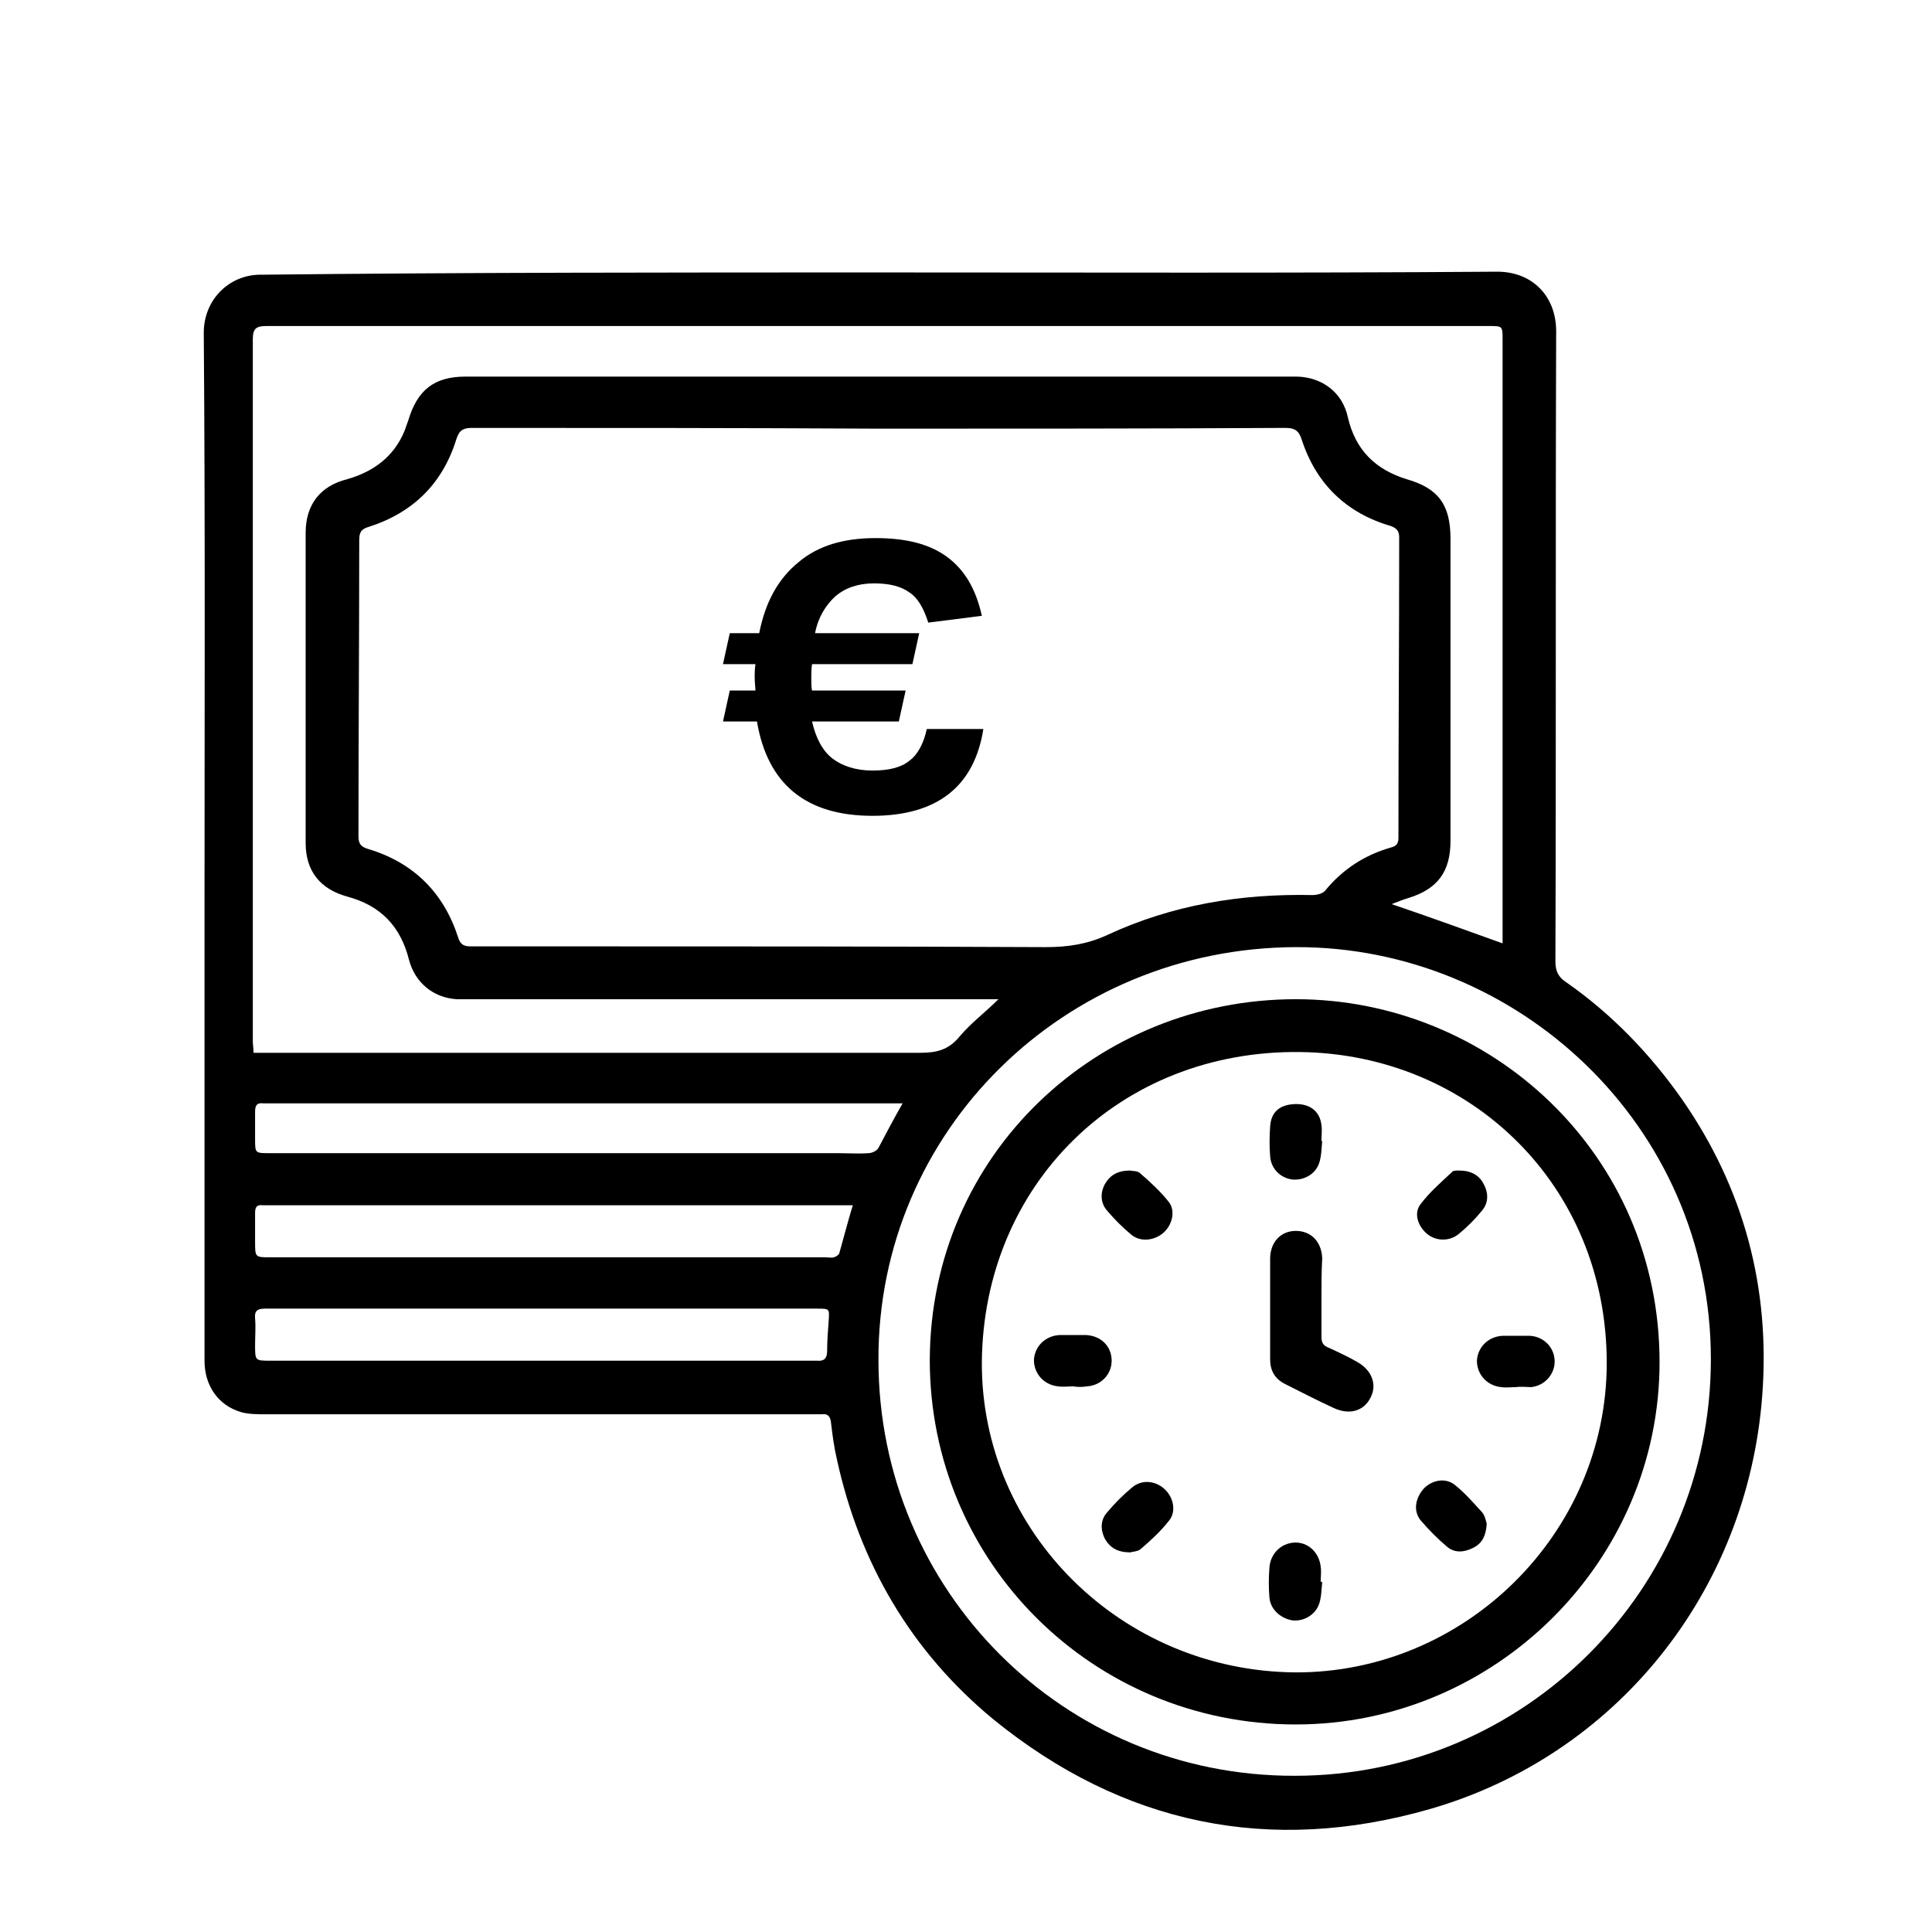 <?xml version="1.0" encoding="utf-8"?>
<!-- Generator: Adobe Illustrator 28.0.0, SVG Export Plug-In . SVG Version: 6.00 Build 0)  -->
<svg version="1.1" id="Layer_1" xmlns="http://www.w3.org/2000/svg" xmlns:xlink="http://www.w3.org/1999/xlink" x="0px" y="0px"
	 viewBox="0 0 256 256" style="enable-background:new 0 0 256 256;" xml:space="preserve">
<style type="text/css">
	.st0{fill:none;stroke:#000000;stroke-width:5;stroke-linecap:round;stroke-miterlimit:10;}
	.st1{fill:none;stroke:#000000;stroke-width:5;stroke-miterlimit:10;}
	.st2{fill:#FFFFFF;}
	.st3{fill:none;stroke:#000000;stroke-width:4;stroke-linecap:round;stroke-miterlimit:10;}
</style>
<path d="M116.5,36.1c27.3,0,54.6,0.1,81.9-0.1c4.6,0,7.8,3.2,7.8,7.9c-0.1,27.8,0,55.6-0.1,83.5c0,1.3,0.4,2.1,1.5,2.8
	c6,4.2,11.1,9.5,15.3,15.5c8.2,11.8,11.7,25,10.6,39.3c-2,26-19.4,47.6-44,54.7c-21.2,6.1-40.7,2.1-57.9-11.9
	c-10.9-9-17.7-20.7-20.7-34.4c-0.4-1.7-0.6-3.3-0.8-5c-0.1-0.8-0.5-1.1-1.2-1c-0.4,0-0.9,0-1.3,0c-24.1,0-48.3,0-72.4,0
	c-1.1,0-2.3,0-3.3-0.3c-3-0.9-4.8-3.5-4.8-6.8c0-20.1,0-40.2,0-60.3c0-25.3,0.1-50.6-0.1-75.9c0-4.5,3.5-7.8,7.7-7.7
	C61.8,36.1,89.1,36.1,116.5,36.1z M116.5,56.8C116.5,56.8,116.5,56.7,116.5,56.8c-18-0.1-35.9-0.1-53.9-0.1c-1.1,0-1.7,0.2-2.1,1.4
	c-1.8,5.9-5.7,9.8-11.6,11.7c-1.1,0.3-1.3,0.8-1.3,1.8c0,13.1-0.1,26.2-0.1,39.2c0,1,0.3,1.4,1.3,1.7c6,1.8,10,5.8,11.9,11.7
	c0.3,1,0.8,1.2,1.7,1.2c4.6,0,9.1,0,13.7,0c20.8,0,41.7,0,62.5,0.1c2.9,0,5.5-0.4,8.1-1.6c8.6-4,17.7-5.5,27.2-5.3
	c0.6,0,1.4-0.2,1.7-0.6c2.3-2.8,5.2-4.7,8.7-5.7c0.8-0.2,1-0.6,1-1.3c0-13.3,0.1-26.5,0.1-39.8c0-0.8-0.3-1.2-1.1-1.5
	c-5.9-1.7-9.9-5.6-11.8-11.4c-0.4-1.3-1-1.6-2.2-1.6C152.3,56.8,134.4,56.8,116.5,56.8z M132.3,132.4c-0.9,0-1.5,0-2,0
	c-22.6,0-45.3,0-67.9,0c-0.6,0-1.3,0-1.9,0c-3.1-0.2-5.5-2.2-6.3-5.2c-1.1-4.4-3.7-7.2-8.2-8.4c-3.6-1-5.5-3.4-5.5-7.1
	c0-13.7,0-27.4,0-41.1c0-3.7,1.9-6.2,5.5-7.1c3.5-1,6.2-3,7.6-6.4c0.2-0.5,0.3-0.9,0.5-1.4c1.2-4,3.4-5.8,7.6-5.8
	c36.5,0,72.9,0,109.4,0c0.3,0,0.5,0,0.8,0c3.3,0.1,6,2.1,6.7,5.4c1,4.3,3.6,6.9,7.8,8.2c4.2,1.2,5.8,3.4,5.8,7.9c0,6.7,0,13.4,0,20
	s0,13.4,0,20c0,4.1-1.7,6.4-5.6,7.6c-0.7,0.2-1.4,0.5-2.2,0.8c5,1.7,9.7,3.4,14.7,5.2c0-0.5,0-1,0-1.4c0-26.2,0-52.4,0-78.6
	c0-1.8,0-1.8-1.8-1.8c-54,0-108,0-162,0c-1.3,0-1.8,0.3-1.8,1.7c0,31,0,62.1,0,93.1c0,0.5,0.1,0.9,0.1,1.5c0.7,0,1.4,0,2,0
	c28.8,0,57.6,0,86.4,0c2.1,0,3.7-0.4,5.1-2.1C128.7,135.5,130.5,134.2,132.3,132.4z M116.4,180.2c0,30.6,24.6,55.2,55.2,55.1
	c30.4,0,55.1-24.7,55.1-55.2c0-31.1-25.8-54.7-55-54.6C141,125.6,116.3,149.9,116.4,180.2z M119.6,146.2c-0.7,0-1.2,0-1.7,0
	c-27.4,0-54.8,0-82.2,0c-0.3,0-0.5,0-0.8,0c-0.8-0.1-1.1,0.2-1.1,1.1c0,1.2,0,2.4,0,3.6c0,1.9,0,1.9,1.9,1.9c25.1,0,50.2,0,75.2,0
	c1.4,0,2.8,0.1,4.2,0c0.4,0,1.1-0.3,1.3-0.7C117.4,150.2,118.4,148.3,119.6,146.2z M113,159.7c-0.8,0-1.4,0-2,0c-25,0-50.1,0-75.1,0
	c-0.4,0-0.7,0-1.1,0c-0.8-0.1-1,0.3-1,1c0,1.3,0,2.5,0,3.8c0,2.1,0,2.1,2,2.1c24.5,0,49,0,73.5,0c0.4,0,0.8,0.1,1.2,0
	c0.3-0.1,0.6-0.3,0.7-0.5C111.8,164,112.3,162,113,159.7z M71.9,173.4c-9,0-18,0-27,0c-3.3,0-6.5,0-9.8,0c-1,0-1.4,0.3-1.3,1.3
	c0.1,1.2,0,2.3,0,3.5c0,2.1,0,2.1,2,2.1c23.9,0,47.8,0,71.7,0c0.2,0,0.5,0,0.7,0c1,0.1,1.4-0.3,1.4-1.3c0-1.3,0.1-2.6,0.2-3.9
	c0.1-1.7,0.2-1.7-1.6-1.7C96,173.4,83.9,173.4,71.9,173.4z"/>
<path d="M123.2,180.2c0.1-27.3,22.2-47.8,48.5-47.8c25.7,0,48.2,20.4,48.2,48.1c0,26.4-21.8,48-48.2,48
	C144.8,228.5,123.2,207,123.2,180.2z M130.1,180.5c-0.1,22.5,18.5,40.9,41.5,41.1c22.5,0.1,41.3-18.4,41.3-41
	c0-23.6-18.1-40.9-40.6-41.2C148.3,139.1,130.3,157,130.1,180.5z"/>
<path d="M175.1,172c0,1.7,0,3.4,0,5.1c0,0.8,0.2,1.2,1,1.5c1.3,0.6,2.6,1.2,3.8,1.9c1.9,1.1,2.6,3,1.7,4.7c-0.9,1.8-2.8,2.3-4.8,1.4
	c-2.2-1-4.3-2.1-6.5-3.2c-1.4-0.7-2-1.8-2-3.3c0-4.4,0-8.9,0-13.3c0-2.2,1.4-3.7,3.4-3.7c2,0,3.4,1.4,3.5,3.6
	C175.1,168.5,175.1,170.3,175.1,172C175.1,172,175.1,172,175.1,172z"/>
<path d="M149.8,205.7c-1.7,0-2.7-0.6-3.4-1.8c-0.6-1.2-0.6-2.5,0.3-3.5c1-1.2,2.1-2.3,3.3-3.3c1.3-1.1,3.1-0.9,4.3,0.2
	c1.2,1.1,1.6,3,0.6,4.2c-1.1,1.4-2.4,2.6-3.8,3.8C150.7,205.6,150,205.6,149.8,205.7z"/>
<path d="M197,201.9c-0.1,1.6-0.6,2.6-1.8,3.2c-1.2,0.6-2.4,0.7-3.4-0.1c-1.3-1.1-2.5-2.3-3.6-3.6c-1-1.3-0.6-3,0.5-4.2
	c1.1-1.1,2.8-1.4,4-0.5c1.4,1.1,2.5,2.4,3.7,3.7C196.8,200.9,196.9,201.6,197,201.9z"/>
<path d="M149.8,155.1c0.2,0.1,0.8,0,1.2,0.3c1.4,1.2,2.8,2.5,3.9,3.9c0.9,1.2,0.4,3.1-0.8,4.1c-1.2,1-3,1.2-4.2,0.2
	c-1.2-1-2.3-2.1-3.3-3.3c-0.8-1-0.8-2.3-0.2-3.4C147.1,155.7,148.1,155.1,149.8,155.1z"/>
<path d="M193.3,155.1c1.6,0,2.7,0.6,3.3,1.8c0.7,1.3,0.6,2.6-0.3,3.6c-0.9,1.1-1.9,2.1-3,3c-1.2,1-3,1-4.2,0c-1.2-1-1.8-2.7-0.9-3.9
	c1.2-1.6,2.7-2.9,4.2-4.3C192.5,155.1,193,155.1,193.3,155.1z"/>
<path d="M200.9,183.8c-0.7,0-1.3,0.1-2,0c-1.9-0.2-3.2-1.7-3.2-3.5c0.1-1.8,1.5-3.2,3.4-3.3c1.2,0,2.4,0,3.6,0
	c1.9,0.1,3.3,1.6,3.3,3.4c0,1.7-1.3,3.2-3.1,3.4C202.3,183.8,201.6,183.7,200.9,183.8C200.9,183.7,200.9,183.7,200.9,183.8z"/>
<path d="M175.2,209.6c-0.1,1-0.1,2-0.4,2.9c-0.5,1.5-2.1,2.4-3.6,2.2c-1.6-0.3-2.9-1.5-3-3.1c-0.1-1.2-0.1-2.5,0-3.8
	c0.1-1.9,1.5-3.3,3.3-3.4c1.8-0.1,3.3,1.3,3.5,3.2c0.1,0.7,0,1.3,0,2C175.1,209.6,175.2,209.6,175.2,209.6z"/>
<path d="M142.2,183.7c-0.7,0-1.3,0.1-2,0c-1.9-0.2-3.2-1.7-3.2-3.5c0.1-1.8,1.5-3.2,3.4-3.3c1.2,0,2.3,0,3.5,0
	c2,0.1,3.4,1.5,3.4,3.4c0,1.8-1.4,3.3-3.3,3.4C143.4,183.8,142.8,183.8,142.2,183.7C142.2,183.8,142.2,183.8,142.2,183.7z"/>
<path d="M175.2,151.2c-0.1,1-0.1,2-0.4,2.9c-0.5,1.5-2,2.3-3.5,2.2c-1.7-0.2-2.9-1.5-3-3.1c-0.1-1.3-0.1-2.6,0-3.9
	c0.1-1.9,1.2-2.9,3.2-3c2-0.1,3.4,0.9,3.6,2.8c0.1,0.7,0,1.4,0,2.1C175.1,151.2,175.2,151.2,175.2,151.2z"/>
<g>
	<path d="M130.3,96.6c-1.2,7.6-6.1,11.5-14.7,11.5c-8.8,0-13.9-4.2-15.3-12.5h-4.5l0.9-4.1h3.4c0-0.4-0.1-1-0.1-1.8
		c0-0.5,0-1,0.1-1.7h-4.3l0.9-4.1h3.9c0.8-4.1,2.5-7.2,5.2-9.4c2.6-2.2,6-3.2,10.2-3.2c4.1,0,7.2,0.8,9.5,2.5
		c2.3,1.7,3.8,4.2,4.6,7.8l-7.1,0.9c-0.6-1.9-1.4-3.3-2.5-4c-1.1-0.8-2.6-1.2-4.7-1.2c-2.1,0-3.8,0.6-5.1,1.7
		c-1.3,1.2-2.3,2.8-2.7,4.9h13.8l-0.9,4.1h-13.3c-0.1,0.7-0.1,1.2-0.1,1.7c0,0.8,0,1.4,0.1,1.8H120l-0.9,4.1h-11.5
		c0.5,2.2,1.4,3.9,2.7,4.9s3.1,1.6,5.3,1.6c2.2,0,3.8-0.4,4.9-1.3c1.1-0.8,1.9-2.3,2.3-4.2H130.3z"/>
</g>
</svg>

